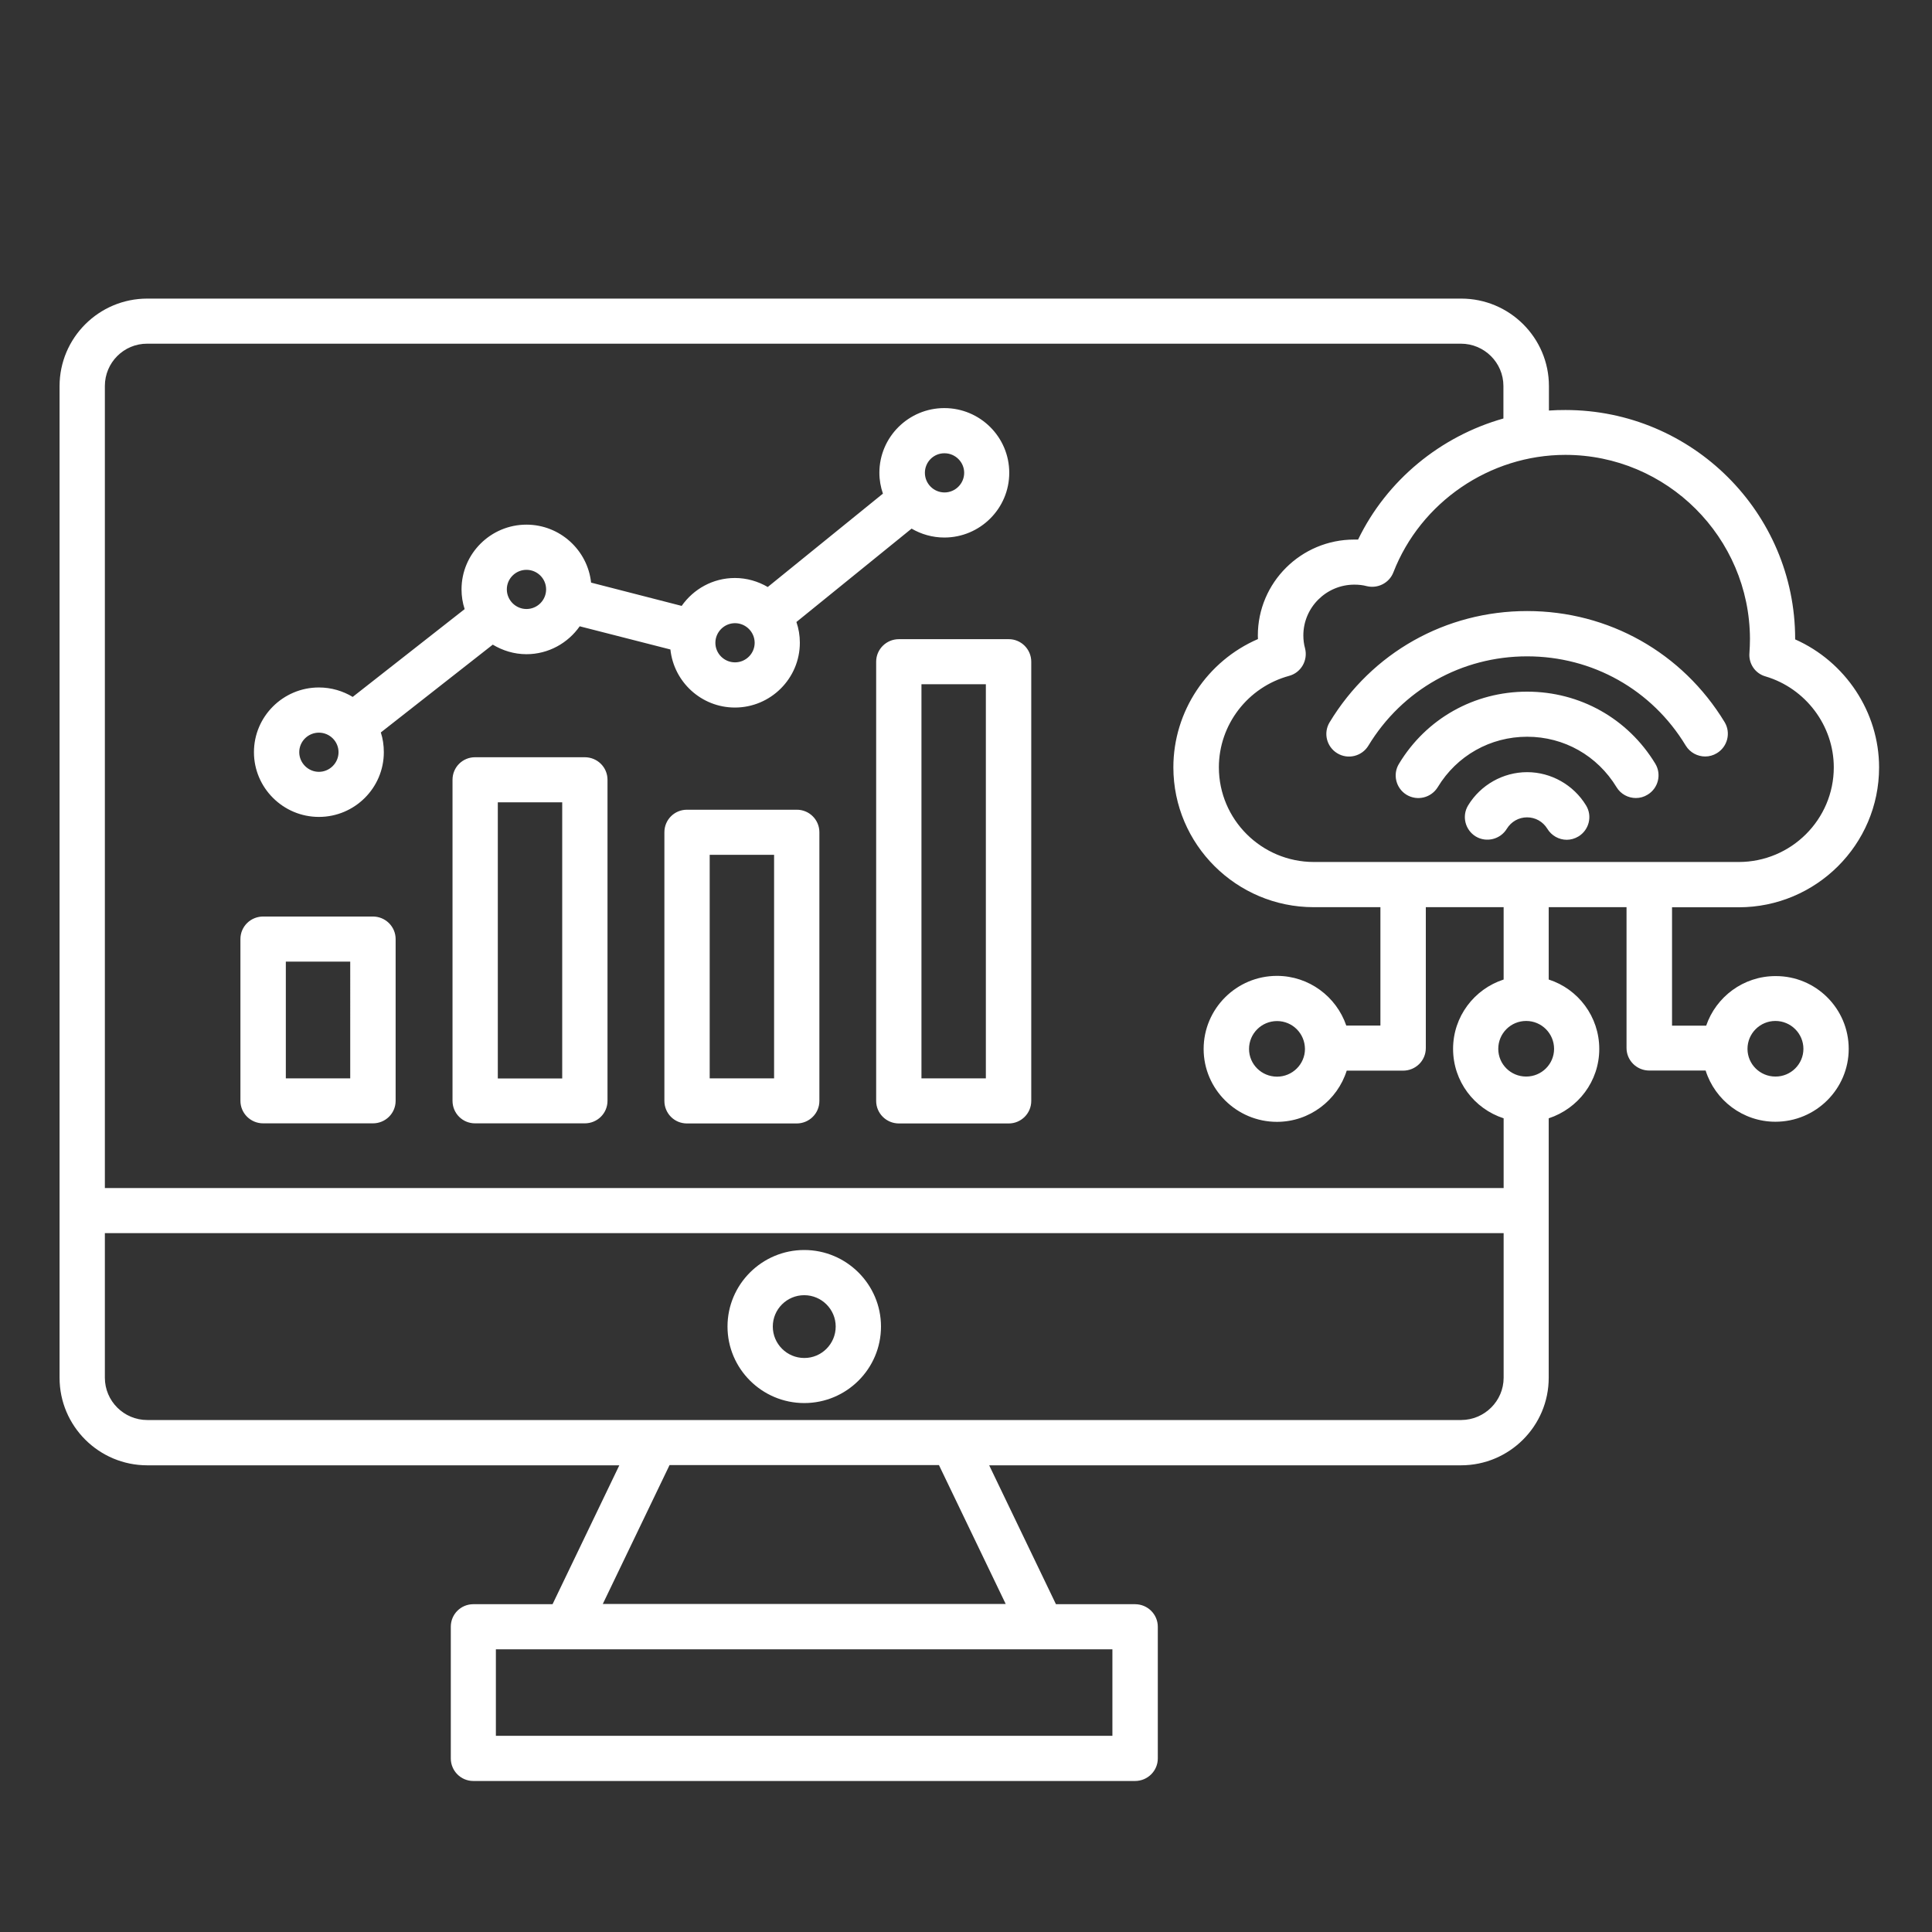 <?xml version="1.0" encoding="UTF-8"?> <svg xmlns="http://www.w3.org/2000/svg" xmlns:xlink="http://www.w3.org/1999/xlink" version="1.1" id="Layer_1" x="0px" y="0px" viewBox="0 0 180 180" style="enable-background:new 0 0 180 180;" xml:space="preserve"><rect x="0" y="0" width="180" height="180" fill="#333333" stroke="none"/> <style type="text/css"> .st0{fill:#FFFFFF;} .st1{clip-path:url(#SVGID_00000085960379408881188600000008329051027460137917_);} .st2{clip-path:url(#SVGID_00000090993007541973275790000008260125929167033733_);} .st3{fill-rule:evenodd;clip-rule:evenodd;fill:#FFFFFF;} </style> <g> <g> <path class="st0" d="M142.28,56.93c7.59,0,14.46,3.87,18.4,10.35c0.6,1,0.27,2.29-0.72,2.89c-0.34,0.21-0.72,0.31-1.09,0.31 c-0.71,0-1.41-0.36-1.81-1.01c-3.15-5.21-8.68-8.32-14.78-8.32c-6.1,0-11.63,3.11-14.79,8.32c-0.6,0.99-1.9,1.32-2.9,0.71 c-0.99-0.6-1.32-1.89-0.71-2.89C127.81,60.8,134.69,56.93,142.28,56.93z M142.28,64.44c-4.93,0-9.4,2.51-11.94,6.72 c-0.61,0.99-0.28,2.29,0.71,2.89c1,0.6,2.29,0.28,2.9-0.71c1.78-2.94,4.9-4.7,8.33-4.7c3.44,0,6.54,1.76,8.33,4.7 c0.39,0.65,1.09,1.01,1.8,1.01c0.38,0,0.75-0.1,1.09-0.31c1-0.6,1.32-1.9,0.72-2.89C151.67,66.95,147.21,64.44,142.28,64.44z M142.28,71.94c-2.24,0-4.34,1.19-5.5,3.1c-0.6,0.99-0.28,2.28,0.71,2.89c1,0.6,2.3,0.27,2.9-0.72c0.4-0.65,1.1-1.06,1.88-1.06 c0.79,0,1.48,0.4,1.89,1.06c0.39,0.65,1.09,1.03,1.81,1.03c0.37,0,0.74-0.1,1.09-0.31c0.99-0.6,1.32-1.9,0.71-2.89 C146.61,73.13,144.51,71.94,142.28,71.94z M172.24,97.72c0,3.74-3.06,6.79-6.83,6.79c-3.04,0-5.63-2.01-6.5-4.77h-5.25 c-1.17,0-2.12-0.94-2.12-2.1V84.52h-7.25v6.74c2.74,0.88,4.71,3.45,4.71,6.47c0,3.01-1.97,5.56-4.71,6.46v24.18 c0,4.49-3.66,8.15-8.17,8.15H92.16l6.22,12.94h7.37c1.17,0,2.12,0.94,2.12,2.1v12.27c0,1.16-0.95,2.1-2.12,2.1H44.1 c-1.17,0-2.1-0.95-2.1-2.1v-12.27c0-1.17,0.94-2.1,2.1-2.1h7.38l6.22-12.94H13.72c-4.5,0-8.17-3.65-8.17-8.15v-92.4 c0-4.49,3.66-8.15,8.17-8.15h122.42c4.5,0,8.17,3.65,8.17,8.15v2.28c0.51-0.04,1.03-0.05,1.54-0.05c11.8,0,21.4,9.56,21.4,21.32 c0,0.02,0,0.04,0,0.05c4.67,2.07,7.82,6.76,7.82,11.93c0,7.19-5.87,13.03-13.08,13.03h-6.21v11.03h3.18 c0.92-2.68,3.46-4.62,6.46-4.62C169.18,90.92,172.24,93.97,172.24,97.72z M145.84,42.38c-7.05,0-13.48,4.41-16.02,10.94 c-0.38,0.99-1.45,1.54-2.48,1.29c-0.37-0.1-0.76-0.14-1.16-0.14c-2.62,0-4.75,2.13-4.75,4.73c0,0.41,0.05,0.82,0.16,1.21 c0.28,1.11-0.37,2.26-1.49,2.56c-3.85,1.05-6.54,4.55-6.54,8.52c0,4.86,3.97,8.82,8.86,8.82h39.57c4.89,0,8.86-3.96,8.86-8.82 c0-3.88-2.62-7.36-6.36-8.47c-0.96-0.27-1.58-1.18-1.5-2.17c0.03-0.45,0.05-0.89,0.05-1.33C163.01,50.07,155.3,42.38,145.84,42.38 z M103.64,153.66H46.2v8.06h57.44V153.66z M87.48,136.5h-25.1l-6.22,12.94H93.7L87.48,136.5z M140.09,128.36v-13.47H9.77v13.47 c0,2.17,1.77,3.94,3.95,3.94h122.42C138.31,132.29,140.09,130.53,140.09,128.36z M144.79,97.72c0-1.43-1.16-2.6-2.6-2.6 s-2.6,1.16-2.6,2.6c0,1.43,1.16,2.58,2.6,2.58S144.79,99.14,144.79,97.72z M140.09,84.52h-7.25v13.13c0,1.17-0.95,2.1-2.12,2.1 h-5.25c-0.87,2.76-3.46,4.77-6.5,4.77c-3.76,0-6.83-3.05-6.83-6.79c0-3.75,3.06-6.81,6.83-6.81c2.99,0,5.54,1.94,6.46,4.63h3.18 V84.52h-6.21c-7.21,0-13.08-5.85-13.08-13.03c0-5.22,3.16-9.91,7.88-11.95c-0.01-0.11-0.01-0.22-0.01-0.33 c0-4.93,4.02-8.94,8.98-8.94c0.12,0,0.24,0,0.36,0c2.68-5.54,7.69-9.63,13.54-11.28v-3.03c0-2.17-1.78-3.94-3.96-3.94H13.72 c-2.18-0.01-3.95,1.76-3.95,3.94v74.73h130.32v-6.5c-2.74-0.89-4.71-3.45-4.71-6.47c0-3.01,1.97-5.57,4.71-6.46V84.52z M118.98,95.13c-1.44,0-2.61,1.16-2.61,2.6c0,1.43,1.17,2.58,2.61,2.58c1.43,0,2.6-1.16,2.6-2.58 C121.57,96.28,120.41,95.13,118.98,95.13z M168.02,97.72c0-1.43-1.17-2.6-2.61-2.6c-1.43,0-2.6,1.16-2.6,2.6 c0,1.43,1.17,2.58,2.6,2.58C166.85,100.31,168.02,99.14,168.02,97.72z M36.86,87.49v15.07c0,1.17-0.95,2.1-2.12,2.1H24.52 c-1.17,0-2.12-0.94-2.12-2.1V87.49c0-1.17,0.95-2.1,2.12-2.1h10.22C35.91,85.39,36.86,86.33,36.86,87.49z M32.64,89.59h-6.01 v10.88h6V89.59H32.64z M56.6,72.65v29.91c0,1.17-0.95,2.1-2.12,2.1H44.26c-1.17,0-2.1-0.94-2.1-2.1V72.65c0-1.17,0.94-2.1,2.1-2.1 h10.22C55.65,70.55,56.6,71.48,56.6,72.65z M52.38,74.75h-6v25.73h6V74.75z M76.34,77.54v25.03c0,1.17-0.95,2.1-2.12,2.1H64 c-1.17,0-2.1-0.94-2.1-2.1V77.54c0-1.17,0.94-2.1,2.1-2.1h10.22C75.39,75.43,76.34,76.37,76.34,77.54z M72.12,79.64h-6v20.83h6 V79.64z M96.08,61.65v40.92c0,1.17-0.95,2.1-2.1,2.1H83.75c-1.17,0-2.12-0.94-2.12-2.1V61.65c0-1.16,0.95-2.1,2.12-2.1h10.22 C95.13,59.54,96.08,60.49,96.08,61.65z M91.85,63.75h-6v36.72h6V63.75z M23.66,70.08c0-3.33,2.72-6.03,6.05-6.03 c1.16,0,2.24,0.33,3.15,0.88l10.43-8.18c-0.19-0.58-0.29-1.2-0.29-1.84c0-3.33,2.72-6.03,6.05-6.03c3.12,0,5.7,2.38,6.02,5.4 l8.44,2.17c1.1-1.57,2.91-2.6,4.96-2.6c1.12,0,2.17,0.32,3.06,0.84l10.73-8.7c-0.21-0.61-0.33-1.27-0.33-1.94 c0-3.33,2.72-6.03,6.05-6.03c3.34,0,6.05,2.7,6.05,6.03s-2.72,6.03-6.05,6.03c-1.11,0-2.16-0.31-3.05-0.83l-10.73,8.7 c0.21,0.61,0.32,1.25,0.32,1.93c0,3.33-2.72,6.04-6.05,6.04c-3.12,0-5.69-2.38-6.01-5.41l-8.45-2.16c-1.09,1.56-2.91,2.6-4.96,2.6 c-1.16,0-2.22-0.34-3.14-0.89l-10.43,8.18c0.19,0.58,0.28,1.2,0.28,1.84c0,3.33-2.72,6.03-6.05,6.03S23.66,73.4,23.66,70.08z M86.17,44.05c0,1.01,0.82,1.83,1.83,1.83c1,0,1.83-0.82,1.83-1.83c0-1-0.83-1.82-1.83-1.82C86.99,42.22,86.17,43.04,86.17,44.05z M66.65,59.89c0,1,0.82,1.82,1.83,1.82s1.83-0.82,1.83-1.82s-0.82-1.83-1.83-1.83S66.65,58.89,66.65,59.89z M47.22,54.91 c0,1.01,0.83,1.83,1.83,1.83c1.01,0,1.83-0.82,1.83-1.83c0-1-0.82-1.82-1.83-1.82C48.05,53.09,47.22,53.9,47.22,54.91z M27.88,70.08c0,1,0.83,1.83,1.83,1.83c1.01,0,1.83-0.83,1.83-1.83s-0.82-1.82-1.83-1.82C28.71,68.26,27.88,69.07,27.88,70.08z M82.08,123.59c0,3.94-3.21,7.13-7.15,7.13s-7.15-3.2-7.15-7.13c0-3.93,3.21-7.13,7.15-7.13S82.08,119.67,82.08,123.59z M77.86,123.59c0-1.61-1.32-2.92-2.93-2.92c-1.62,0-2.93,1.31-2.93,2.92s1.31,2.93,2.93,2.93 C76.54,126.53,77.86,125.21,77.86,123.59z"></path> </g> </g> </svg> 